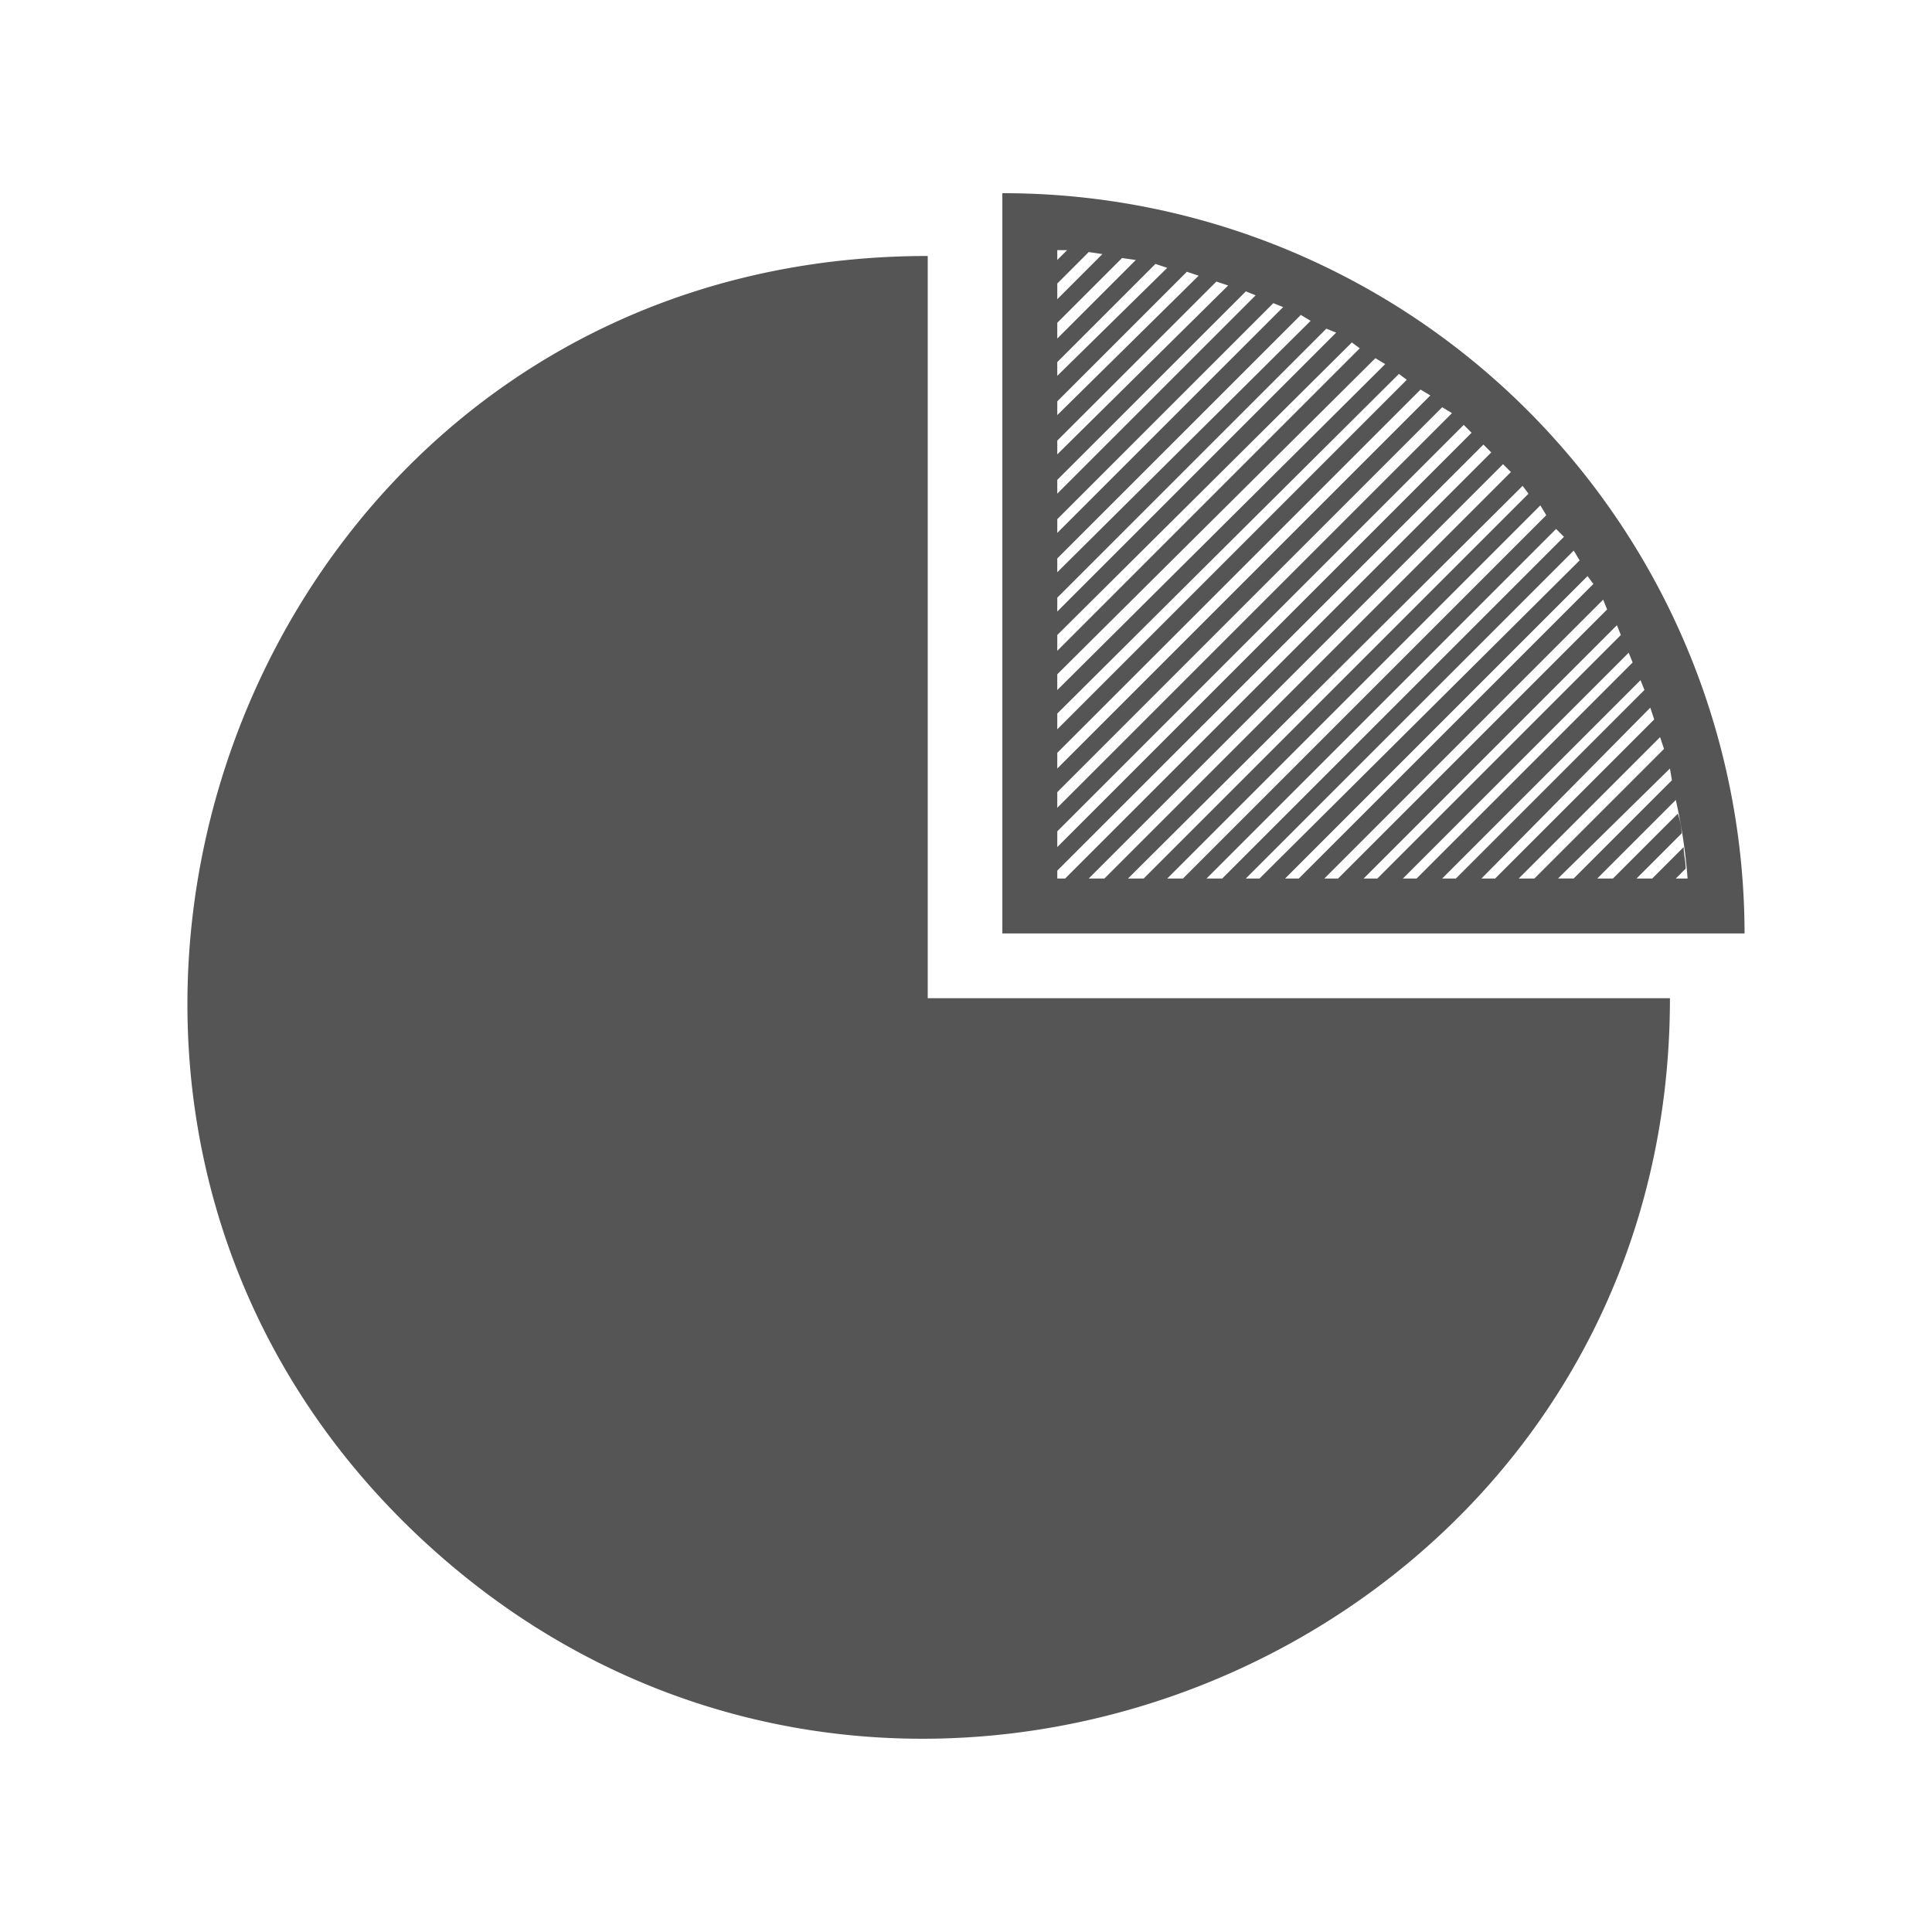 <svg xmlns="http://www.w3.org/2000/svg" xmlns:xlink="http://www.w3.org/1999/xlink" width="120" height="120" viewBox="0 0 120 120">
  <defs>
    <clipPath id="clip-_02_finance">
      <rect width="120" height="120"/>
    </clipPath>
  </defs>
  <g id="_02_finance" data-name="02_finance" clip-path="url(#clip-_02_finance)">
    <g id="noun_finance_2322410" transform="translate(8.981 -18)">
      <g id="Group_20219" data-name="Group 20219" transform="translate(2.659 30)">
        <path id="Path_114657" data-name="Path 114657" d="M77.589,75.979h46.1A46.039,46.039,0,0,0,77.589,30ZM72.954,80V33.9c-42.93,0-61.956,53.419-30,80.982,29.271,25.246,76.1,4.878,76.1-34.881Zm10-46.345L81,35.61v.976l2.805-2.805ZM81,34.147l.61-.61H81Zm39.028,37.808-.61.61h.732a33.67,33.67,0,0,0-.732-4.878l-4.878,4.878h.976l4.025-4.025a4.333,4.333,0,0,1,.244,1.22l-2.805,2.805h.976l1.951-1.951C119.909,71.1,120.031,71.467,120.031,71.955Zm-6.952.61,6.1-6.1-.122-.732-6.952,6.83Zm-2.439,0,8.049-8.049h0l-.244-.732-8.781,8.781Zm-2.439,0,9.879-9.879h0l-.244-.732L107.347,72.565Zm-2.439,0L117.47,60.856l-.244-.61L104.908,72.565Zm-2.439,0,13.416-13.416-.244-.61L102.469,72.565Zm-2.439,0,15.123-15.123-.244-.61L100.03,72.565Zm-2.439,0,16.709-16.709-.244-.61L97.59,72.565Zm-2.439,0L114.3,54.27l-.366-.488L95.151,72.565Zm-2.439,0,19.88-19.758-.366-.61L92.712,72.565Zm-2.317,0L112.47,51.343l-.488-.488L90.273,72.565Zm-2.439,0L111.372,50l-.366-.61L87.833,72.565Zm-2.439,0,23.9-23.9-.366-.488L85.394,72.565Zm-2.439,0,25.246-25.246-.488-.488L82.955,72.565Zm-2.439,0L107.957,46.1l-.488-.488L81,72.077v.488ZM81,70.613l25.734-25.734-.488-.488L81,69.637Zm0-2.439L105.518,43.66l-.61-.366L81,67.2Zm0-2.439,23.173-23.173-.61-.366L81,64.759ZM81,63.3l21.709-21.709-.488-.366L81,62.32Zm0-2.439,20.368-20.246-.61-.366L81,59.881Zm0-2.439L99.786,39.635l-.488-.366L81,57.441Zm0-2.439L98.322,38.659l-.61-.244L81,55.124h0Zm0-2.439L96.737,37.927l-.61-.366L81,52.685ZM81,51.1,95.029,37.074l-.61-.244L81,50.246Zm0-2.439L93.322,36.342l-.61-.244L81,47.806Zm0-2.439L91.614,35.732l-.732-.244L81,45.367Zm0-2.439,8.781-8.659-.732-.244L81,42.928Zm0-2.439,6.83-6.708-.732-.244h0l-6.1,6.1Zm0-2.317,4.878-4.878-.854-.122L81,38.049Z" transform="translate(-26.971 -30)" fill="#555" fill-rule="evenodd"/>
      </g>
    </g>
  </g>
</svg>
